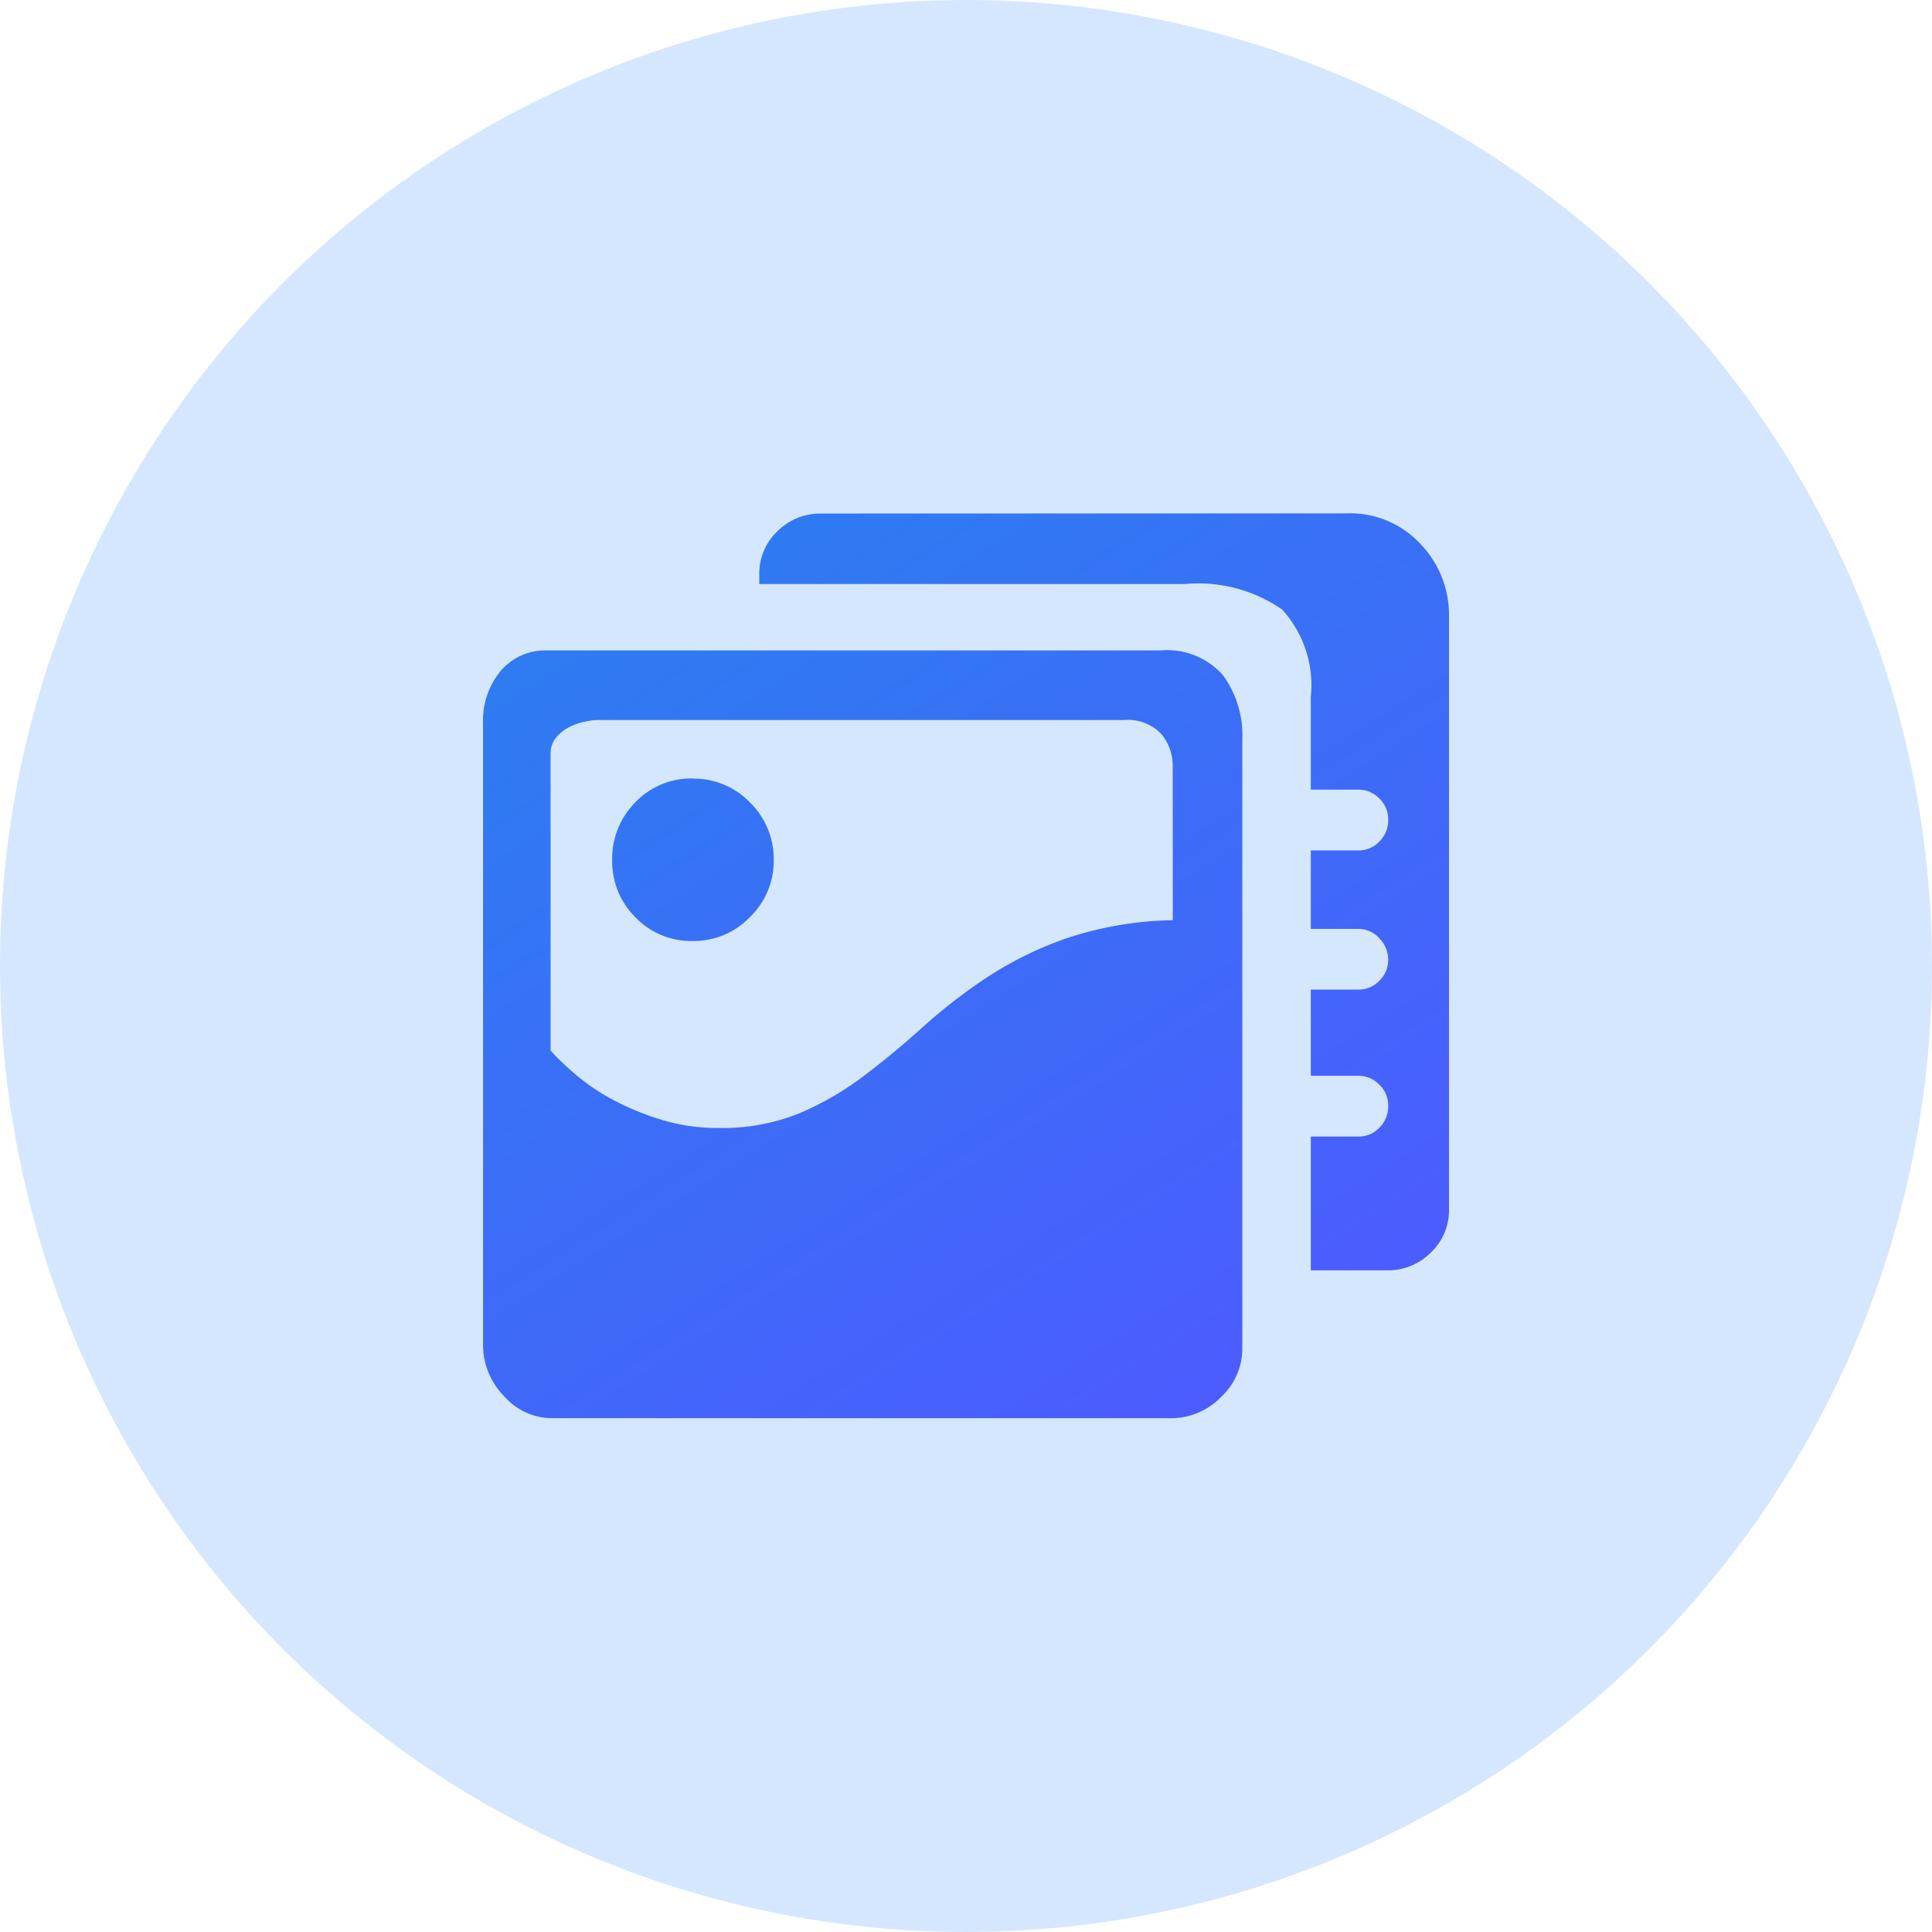 <svg xmlns="http://www.w3.org/2000/svg" xmlns:xlink="http://www.w3.org/1999/xlink" width="36" height="36" viewBox="0 0 36 36"><defs><style>.a{fill:#d5e7ff;}.b{fill:url(#a);}</style><linearGradient id="a" x1="0.18" x2="0.863" y2="1" gradientUnits="objectBoundingBox"><stop offset="0" stop-color="#2c7df1"/><stop offset="1" stop-color="#4e5aff"/></linearGradient></defs><g transform="translate(-5425 -8302)"><circle class="a" cx="18" cy="18" r="18" transform="translate(5425 8302)"/><path class="b" d="M337.242-32.182a1.447,1.447,0,0,1,1.061.443,1.471,1.471,0,0,1,.443,1.081A1.447,1.447,0,0,1,338.3-29.6a1.447,1.447,0,0,1-1.061.443,1.437,1.437,0,0,1-1.071-.443,1.464,1.464,0,0,1-.432-1.061,1.489,1.489,0,0,1,.432-1.081,1.437,1.437,0,0,1,1.071-.443Zm12.172-4.943a1.79,1.79,0,0,1,1.39.577,1.9,1.9,0,0,1,.525,1.318v11.08a1.076,1.076,0,0,1-.34.8,1.128,1.128,0,0,1-.814.33h-1.421v-2.492h.886a.535.535,0,0,0,.391-.165.559.559,0,0,0,.165-.412.534.534,0,0,0-.165-.391.534.534,0,0,0-.391-.165h-.886v-1.606h.886a.535.535,0,0,0,.391-.165.535.535,0,0,0,.165-.391.569.569,0,0,0-.165-.4.52.52,0,0,0-.391-.175h-.886v-1.462h.886a.534.534,0,0,0,.391-.165.558.558,0,0,0,.165-.412.534.534,0,0,0-.165-.391.534.534,0,0,0-.391-.165h-.886v-1.73a2.088,2.088,0,0,0-.536-1.627,2.733,2.733,0,0,0-1.812-.474h-7.929v-.185a1.077,1.077,0,0,1,.34-.8,1.127,1.127,0,0,1,.814-.329Zm-3.46,2.554a1.383,1.383,0,0,1,1.164.463,1.906,1.906,0,0,1,.36,1.2v11.368a1.234,1.234,0,0,1-.391.875,1.3,1.3,0,0,1-.968.4H334.606a1.194,1.194,0,0,1-.885-.412,1.359,1.359,0,0,1-.391-.968V-33.212a1.442,1.442,0,0,1,.329-.978,1.088,1.088,0,0,1,.865-.381Zm.227,2.162a.915.915,0,0,0-.216-.608.852.852,0,0,0-.69-.257H335.45a1.157,1.157,0,0,0-.227.031,1.214,1.214,0,0,0-.288.1.761.761,0,0,0-.247.2.466.466,0,0,0-.1.309v5.519a5.018,5.018,0,0,0,.463.443,3.892,3.892,0,0,0,.7.474,5.085,5.085,0,0,0,.9.371,3.575,3.575,0,0,0,1.071.154,3.817,3.817,0,0,0,1.514-.278,5.692,5.692,0,0,0,1.2-.7q.556-.422,1.092-.906a10.187,10.187,0,0,1,1.184-.917,6.785,6.785,0,0,1,1.483-.731,6.62,6.62,0,0,1,1.987-.34Zm0,0" transform="translate(5100.671 8348.691)"/></g></svg>